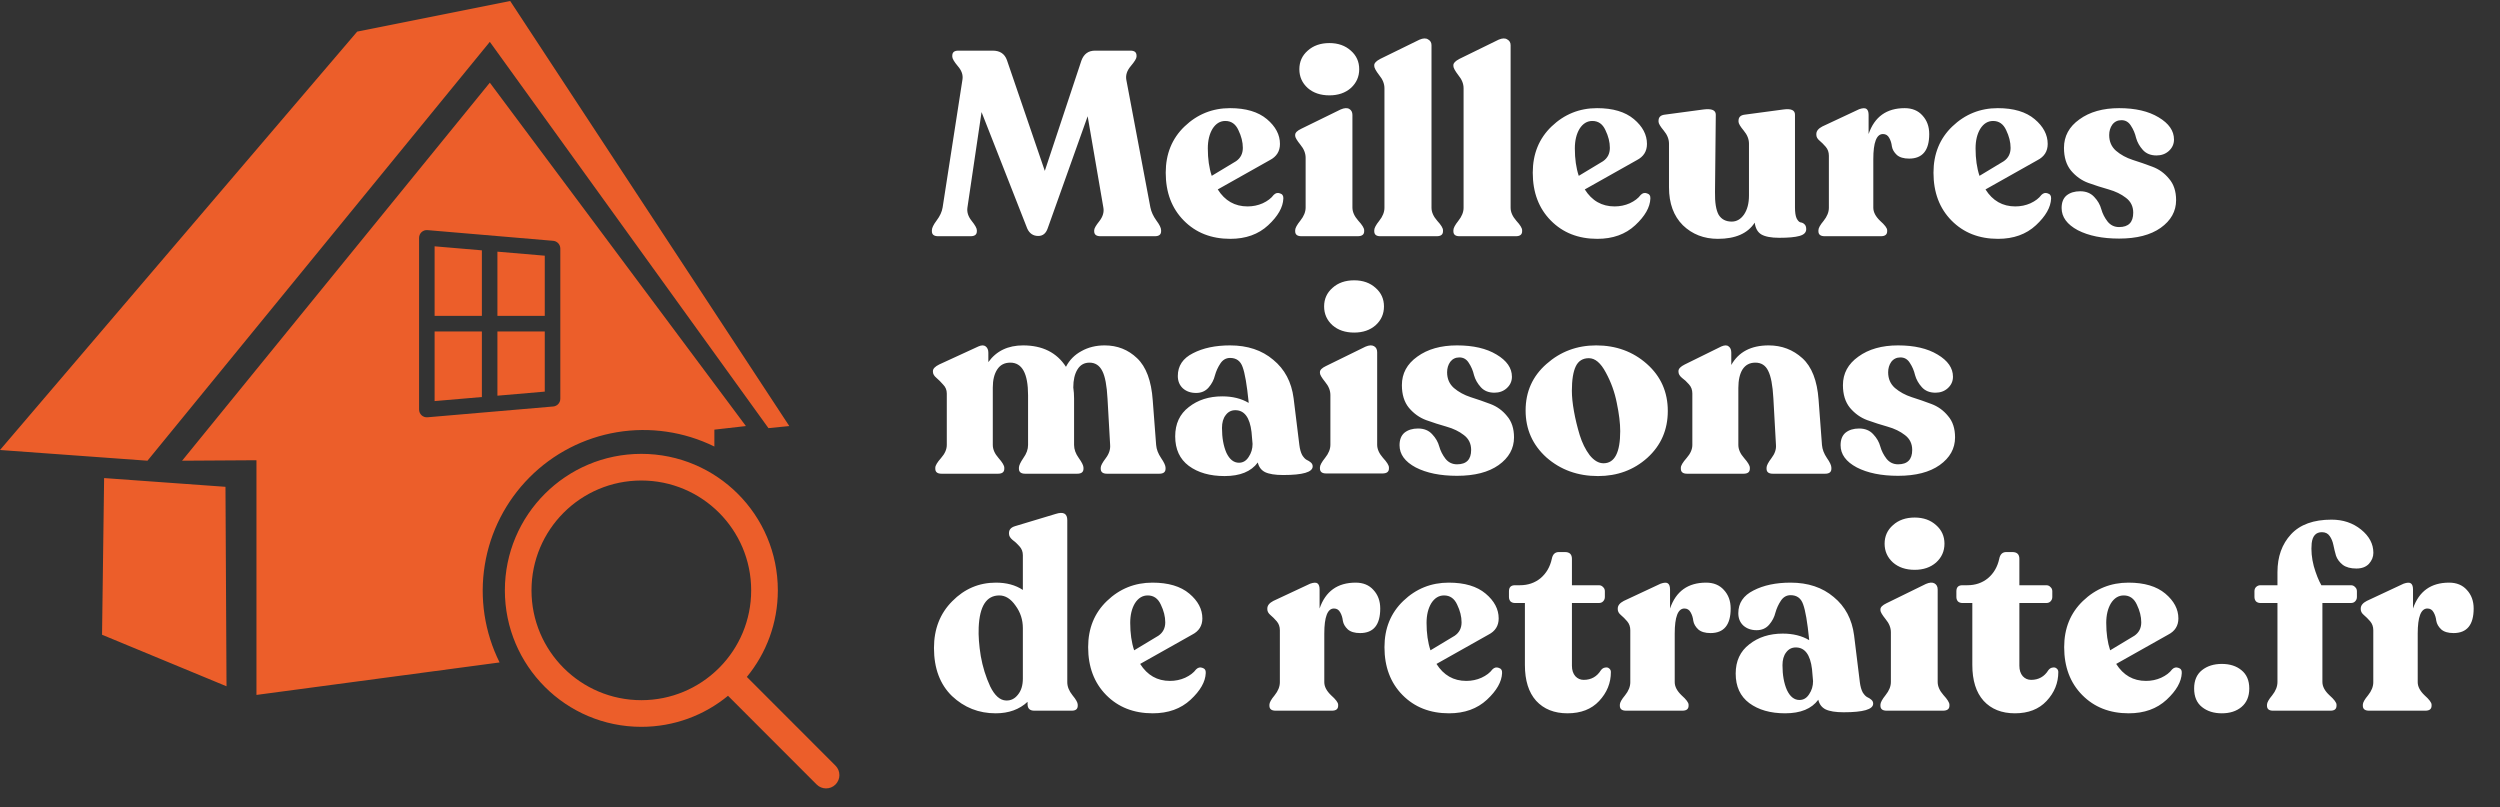 <svg width="127" height="41" viewBox="0 0 127 41" fill="none" xmlns="http://www.w3.org/2000/svg">
<rect x="0" y="0" width="127" height="41" fill="#333333" stroke="none"/>
<path fill-rule="evenodd" clip-rule="evenodd" d="M25.918 0.052L40.096 21.644L39.037 21.749L24.883 2.126L7.492 23.404L0 22.86L18.145 1.606L25.918 0.052ZM5.289 24.286L11.454 24.73L11.507 34.863L5.184 32.245L5.289 24.286ZM27 29.99C27 26.908 29.498 24.41 32.58 24.41C35.662 24.41 38.16 26.908 38.16 29.99C38.16 31.514 37.549 32.895 36.558 33.903C36.552 33.907 36.547 33.913 36.541 33.918C36.537 33.922 36.532 33.927 36.527 33.931C36.517 33.942 36.507 33.953 36.497 33.963C35.49 34.957 34.106 35.569 32.58 35.569C29.498 35.569 27 33.071 27 29.99ZM39.514 29.99C39.514 31.66 38.923 33.191 37.94 34.388L42.444 38.896C42.708 39.161 42.708 39.589 42.443 39.853C42.179 40.118 41.75 40.117 41.486 39.853L36.983 35.346C35.786 36.331 34.252 36.923 32.58 36.923C28.751 36.923 25.647 33.819 25.647 29.99C25.647 26.16 28.751 23.056 32.58 23.056C36.409 23.056 39.514 26.16 39.514 29.99ZM25.379 33.652C24.617 32.123 24.354 30.394 24.626 28.707C24.898 27.021 25.693 25.463 26.898 24.252C28.102 23.04 29.657 22.238 31.342 21.956C33.027 21.675 34.757 21.93 36.29 22.684V21.826L37.892 21.644L24.883 4.2L9.251 23.404L13.028 23.38V35.302L25.379 33.652ZM21.416 11.792C21.498 11.717 21.607 11.68 21.717 11.69L28.102 12.233C28.307 12.251 28.464 12.422 28.464 12.627V16.442V20.257C28.464 20.462 28.307 20.633 28.103 20.65L21.717 21.198C21.607 21.208 21.498 21.171 21.416 21.096C21.335 21.021 21.289 20.916 21.289 20.805V16.442V12.083C21.289 11.973 21.335 11.867 21.416 11.792ZM22.078 16.837V20.375L24.479 20.169V16.837H22.078ZM24.479 16.047H22.078V12.513L24.479 12.717V16.047ZM25.269 16.837V20.101L27.674 19.894V16.837H25.269ZM27.674 16.047H25.269V12.785L27.674 12.989V16.047Z" fill="#EC5E2A"/>
<path d="M58.44 10.54C58.484 10.761 58.586 10.982 58.745 11.203C58.904 11.416 58.984 11.58 58.984 11.695V11.748C58.984 11.916 58.878 12 58.666 12H55.904C55.691 12 55.585 11.916 55.585 11.748V11.695C55.585 11.606 55.674 11.451 55.851 11.23C56.028 11 56.094 10.77 56.05 10.54L55.253 5.906L53.222 11.602C53.133 11.858 52.974 11.987 52.744 11.987C52.487 11.987 52.301 11.863 52.186 11.615L49.863 5.693L49.146 10.54C49.111 10.77 49.181 10.995 49.358 11.217C49.535 11.438 49.624 11.597 49.624 11.695V11.748C49.624 11.916 49.518 12 49.305 12H47.659C47.446 12 47.34 11.916 47.34 11.748V11.695C47.34 11.58 47.42 11.416 47.579 11.203C47.747 10.982 47.849 10.761 47.885 10.54L48.894 4.034C48.929 3.804 48.849 3.578 48.655 3.357C48.469 3.135 48.376 2.976 48.376 2.879V2.826C48.376 2.657 48.478 2.573 48.681 2.573H50.434C50.797 2.573 51.036 2.733 51.151 3.051L53.076 8.681L54.935 3.078C55.059 2.741 55.289 2.573 55.625 2.573H57.431C57.634 2.573 57.736 2.657 57.736 2.826V2.879C57.736 2.967 57.639 3.126 57.444 3.357C57.249 3.587 57.174 3.821 57.218 4.06L58.44 10.54ZM64.703 9.902C64.8 9.805 64.906 9.778 65.022 9.823C65.145 9.858 65.203 9.946 65.194 10.088C65.176 10.531 64.92 10.982 64.424 11.442C63.928 11.903 63.287 12.133 62.499 12.133C61.534 12.133 60.746 11.823 60.136 11.203C59.525 10.584 59.219 9.774 59.219 8.774C59.219 7.818 59.538 7.034 60.175 6.424C60.822 5.804 61.592 5.494 62.486 5.494C63.291 5.494 63.915 5.68 64.358 6.052C64.8 6.424 65.022 6.844 65.022 7.313C65.022 7.685 64.849 7.959 64.504 8.136L61.862 9.623C62.224 10.199 62.729 10.486 63.375 10.486C63.65 10.486 63.906 10.433 64.145 10.327C64.393 10.212 64.579 10.07 64.703 9.902ZM62.247 6.145C61.981 6.145 61.764 6.278 61.596 6.543C61.437 6.809 61.357 7.141 61.357 7.539C61.357 8.07 61.423 8.535 61.556 8.933L62.791 8.189C63.021 8.03 63.136 7.804 63.136 7.512C63.136 7.22 63.061 6.919 62.91 6.609C62.769 6.3 62.548 6.145 62.247 6.145ZM67.534 4.844C67.083 4.844 66.716 4.72 66.432 4.472C66.149 4.215 66.007 3.897 66.007 3.516C66.007 3.135 66.149 2.821 66.432 2.573C66.716 2.317 67.083 2.188 67.534 2.188C67.977 2.188 68.34 2.317 68.623 2.573C68.906 2.821 69.048 3.135 69.048 3.516C69.048 3.897 68.906 4.215 68.623 4.472C68.34 4.72 67.977 4.844 67.534 4.844ZM66.114 12C65.901 12 65.795 11.916 65.795 11.748V11.695C65.795 11.588 65.884 11.425 66.061 11.203C66.238 10.982 66.326 10.761 66.326 10.54V8.017C66.326 7.787 66.238 7.565 66.061 7.353C65.884 7.132 65.795 6.981 65.795 6.902V6.848C65.795 6.742 65.897 6.64 66.1 6.543L68.105 5.561C68.291 5.481 68.437 5.472 68.543 5.534C68.65 5.596 68.703 5.698 68.703 5.839V10.54C68.703 10.761 68.8 10.982 68.995 11.203C69.198 11.425 69.3 11.588 69.3 11.695V11.748C69.3 11.916 69.19 12 68.968 12H66.114ZM70.118 12C69.914 12 69.812 11.916 69.812 11.748V11.695C69.812 11.588 69.896 11.429 70.065 11.217C70.242 10.995 70.33 10.774 70.33 10.553V4.485C70.33 4.255 70.242 4.034 70.065 3.821C69.896 3.6 69.812 3.445 69.812 3.357V3.304C69.812 3.206 69.91 3.104 70.104 2.998L72.109 2.016C72.295 1.936 72.441 1.932 72.547 2.002C72.662 2.064 72.72 2.162 72.72 2.294V10.553C72.72 10.774 72.817 10.995 73.012 11.217C73.207 11.429 73.304 11.588 73.304 11.695V11.748C73.304 11.916 73.198 12 72.986 12H70.118ZM74.137 12C73.933 12 73.832 11.916 73.832 11.748V11.695C73.832 11.588 73.916 11.429 74.084 11.217C74.261 10.995 74.35 10.774 74.35 10.553V4.485C74.35 4.255 74.261 4.034 74.084 3.821C73.916 3.6 73.832 3.445 73.832 3.357V3.304C73.832 3.206 73.929 3.104 74.124 2.998L76.129 2.016C76.315 1.936 76.461 1.932 76.567 2.002C76.682 2.064 76.739 2.162 76.739 2.294V10.553C76.739 10.774 76.837 10.995 77.031 11.217C77.226 11.429 77.324 11.588 77.324 11.695V11.748C77.324 11.916 77.217 12 77.005 12H74.137ZM83.348 9.902C83.445 9.805 83.552 9.778 83.666 9.823C83.79 9.858 83.848 9.946 83.839 10.088C83.821 10.531 83.565 10.982 83.069 11.442C82.573 11.903 81.932 12.133 81.144 12.133C80.179 12.133 79.391 11.823 78.781 11.203C78.17 10.584 77.864 9.774 77.864 8.774C77.864 7.818 78.183 7.034 78.82 6.424C79.467 5.804 80.237 5.494 81.131 5.494C81.936 5.494 82.56 5.68 83.003 6.052C83.445 6.424 83.666 6.844 83.666 7.313C83.666 7.685 83.494 7.959 83.149 8.136L80.507 9.623C80.87 10.199 81.374 10.486 82.02 10.486C82.295 10.486 82.551 10.433 82.79 10.327C83.038 10.212 83.224 10.07 83.348 9.902ZM80.892 6.145C80.626 6.145 80.409 6.278 80.241 6.543C80.082 6.809 80.002 7.141 80.002 7.539C80.002 8.07 80.068 8.535 80.201 8.933L81.436 8.189C81.666 8.03 81.781 7.804 81.781 7.512C81.781 7.22 81.706 6.919 81.555 6.609C81.414 6.3 81.193 6.145 80.892 6.145ZM91.185 10.54C91.185 10.778 91.211 10.96 91.264 11.084C91.326 11.208 91.393 11.279 91.464 11.296C91.543 11.305 91.61 11.336 91.663 11.389C91.725 11.442 91.756 11.526 91.756 11.642C91.756 11.81 91.641 11.925 91.41 11.987C91.189 12.049 90.849 12.08 90.388 12.08C89.972 12.08 89.667 12.022 89.472 11.907C89.286 11.792 89.175 11.593 89.14 11.31C88.786 11.858 88.162 12.133 87.268 12.133C86.56 12.133 85.967 11.903 85.489 11.442C85.02 10.973 84.785 10.332 84.785 9.517V7.3C84.785 7.07 84.697 6.848 84.52 6.636C84.343 6.424 84.254 6.273 84.254 6.185V6.132C84.254 5.954 84.356 5.853 84.559 5.826L86.538 5.561C86.954 5.508 87.162 5.596 87.162 5.826L87.122 9.756C87.113 10.287 87.175 10.672 87.308 10.911C87.45 11.141 87.671 11.257 87.972 11.257C88.22 11.257 88.428 11.137 88.596 10.898C88.764 10.65 88.848 10.327 88.848 9.929V7.3C88.848 7.07 88.76 6.848 88.582 6.636C88.406 6.424 88.317 6.273 88.317 6.185V6.132C88.317 5.954 88.419 5.853 88.622 5.826L90.601 5.561C90.99 5.508 91.185 5.596 91.185 5.826V10.54ZM96.757 5.494C97.138 5.494 97.439 5.618 97.66 5.866C97.89 6.114 98.005 6.428 98.005 6.809C98.005 7.641 97.665 8.057 96.983 8.057C96.709 8.057 96.501 7.995 96.359 7.871C96.217 7.738 96.133 7.592 96.107 7.433C96.089 7.273 96.045 7.132 95.974 7.008C95.903 6.875 95.797 6.809 95.655 6.809C95.328 6.809 95.164 7.234 95.164 8.083V10.553C95.164 10.774 95.279 10.995 95.509 11.217C95.748 11.429 95.868 11.588 95.868 11.695V11.748C95.868 11.916 95.761 12 95.549 12H92.695C92.482 12 92.376 11.916 92.376 11.748V11.695C92.376 11.588 92.464 11.429 92.641 11.217C92.818 10.995 92.907 10.774 92.907 10.553V7.911C92.907 7.734 92.854 7.583 92.748 7.459C92.641 7.335 92.535 7.229 92.429 7.141C92.323 7.052 92.27 6.955 92.27 6.848V6.809C92.27 6.658 92.371 6.53 92.575 6.424L94.447 5.547C94.624 5.485 94.748 5.481 94.819 5.534C94.89 5.587 94.925 5.689 94.925 5.839V6.809C95.226 5.932 95.837 5.494 96.757 5.494ZM103.704 9.902C103.802 9.805 103.908 9.778 104.023 9.823C104.147 9.858 104.204 9.946 104.196 10.088C104.178 10.531 103.921 10.982 103.426 11.442C102.93 11.903 102.288 12.133 101.5 12.133C100.536 12.133 99.748 11.823 99.137 11.203C98.526 10.584 98.221 9.774 98.221 8.774C98.221 7.818 98.54 7.034 99.177 6.424C99.823 5.804 100.593 5.494 101.487 5.494C102.293 5.494 102.917 5.68 103.359 6.052C103.802 6.424 104.023 6.844 104.023 7.313C104.023 7.685 103.85 7.959 103.505 8.136L100.863 9.623C101.226 10.199 101.731 10.486 102.377 10.486C102.651 10.486 102.908 10.433 103.147 10.327C103.395 10.212 103.58 10.07 103.704 9.902ZM101.248 6.145C100.983 6.145 100.766 6.278 100.598 6.543C100.438 6.809 100.359 7.141 100.359 7.539C100.359 8.07 100.425 8.535 100.558 8.933L101.792 8.189C102.023 8.03 102.138 7.804 102.138 7.512C102.138 7.22 102.062 6.919 101.912 6.609C101.77 6.3 101.549 6.145 101.248 6.145ZM107.651 12.12C106.801 12.12 106.102 11.978 105.553 11.695C105.005 11.402 104.73 11.026 104.73 10.566C104.73 10.283 104.814 10.07 104.982 9.929C105.159 9.787 105.39 9.716 105.673 9.716C105.974 9.716 106.213 9.814 106.39 10.008C106.567 10.194 106.686 10.402 106.748 10.633C106.81 10.854 106.916 11.062 107.067 11.257C107.217 11.442 107.412 11.535 107.651 11.535C108.129 11.535 108.368 11.292 108.368 10.805C108.368 10.486 108.244 10.234 107.996 10.048C107.757 9.862 107.465 9.721 107.12 9.623C106.775 9.526 106.43 9.415 106.084 9.291C105.748 9.168 105.456 8.96 105.208 8.667C104.969 8.375 104.85 7.99 104.85 7.512C104.85 6.919 105.111 6.437 105.633 6.065C106.155 5.685 106.828 5.494 107.651 5.494C108.474 5.494 109.143 5.649 109.656 5.959C110.178 6.269 110.439 6.645 110.439 7.087C110.439 7.318 110.351 7.512 110.174 7.672C110.006 7.822 109.798 7.897 109.55 7.897C109.258 7.897 109.028 7.804 108.859 7.619C108.691 7.433 108.576 7.229 108.514 7.008C108.461 6.778 108.373 6.57 108.249 6.384C108.134 6.198 107.974 6.105 107.771 6.105C107.576 6.105 107.421 6.18 107.306 6.331C107.2 6.481 107.147 6.658 107.147 6.862C107.147 7.189 107.262 7.455 107.492 7.658C107.731 7.862 108.014 8.017 108.342 8.123C108.678 8.229 109.01 8.344 109.337 8.468C109.674 8.592 109.957 8.796 110.187 9.079C110.426 9.353 110.546 9.716 110.546 10.168C110.546 10.734 110.284 11.203 109.762 11.575C109.249 11.938 108.545 12.12 107.651 12.12Z" fill="white"/>
<path d="M58.732 22.604C58.75 22.826 58.834 23.047 58.984 23.268C59.135 23.489 59.21 23.653 59.21 23.759V23.812C59.21 23.981 59.104 24.065 58.891 24.065H56.236C56.023 24.065 55.917 23.981 55.917 23.812V23.759C55.917 23.662 56.001 23.503 56.169 23.281C56.338 23.06 56.413 22.834 56.395 22.604L56.262 20.254C56.227 19.59 56.139 19.121 55.997 18.847C55.855 18.564 55.638 18.422 55.346 18.422C55.081 18.422 54.877 18.537 54.736 18.767C54.594 18.997 54.523 19.303 54.523 19.683C54.55 19.869 54.563 20.055 54.563 20.241V22.604C54.563 22.826 54.643 23.047 54.802 23.268C54.961 23.489 55.041 23.653 55.041 23.759V23.812C55.041 23.981 54.935 24.065 54.722 24.065H52.08C51.868 24.065 51.761 23.981 51.761 23.812V23.759C51.761 23.653 51.837 23.489 51.987 23.268C52.147 23.047 52.226 22.826 52.226 22.604V20.082C52.226 18.975 51.925 18.422 51.323 18.422C51.031 18.422 50.81 18.537 50.66 18.767C50.509 18.997 50.434 19.303 50.434 19.683V22.604C50.434 22.826 50.531 23.047 50.726 23.268C50.921 23.489 51.018 23.653 51.018 23.759V23.812C51.018 23.981 50.912 24.065 50.699 24.065H47.831C47.619 24.065 47.513 23.981 47.513 23.812V23.759C47.513 23.653 47.61 23.489 47.805 23.268C48 23.047 48.097 22.826 48.097 22.604V19.989C48.097 19.812 48.035 19.661 47.911 19.537C47.796 19.404 47.681 19.29 47.566 19.192C47.451 19.095 47.393 18.993 47.393 18.887V18.847C47.393 18.732 47.499 18.621 47.712 18.515L49.703 17.599C49.863 17.528 49.987 17.528 50.075 17.599C50.164 17.67 50.208 17.776 50.208 17.918V18.395C50.615 17.829 51.204 17.546 51.974 17.546C52.956 17.546 53.682 17.909 54.151 18.634C54.328 18.289 54.59 18.024 54.935 17.838C55.28 17.643 55.674 17.546 56.116 17.546C56.763 17.546 57.311 17.763 57.763 18.196C58.223 18.63 58.489 19.343 58.559 20.334L58.732 22.604ZM66.007 22.604C66.033 22.817 66.082 22.989 66.153 23.122C66.233 23.246 66.308 23.326 66.379 23.361C66.458 23.396 66.529 23.441 66.591 23.494C66.653 23.547 66.684 23.613 66.684 23.693C66.684 23.985 66.184 24.131 65.184 24.131C64.776 24.131 64.471 24.082 64.267 23.985C64.073 23.888 63.949 23.724 63.896 23.494C63.559 23.954 62.997 24.184 62.209 24.184C61.466 24.184 60.86 24.012 60.391 23.666C59.93 23.321 59.7 22.821 59.7 22.166C59.7 21.529 59.93 21.033 60.391 20.679C60.851 20.316 61.417 20.135 62.09 20.135C62.612 20.135 63.059 20.245 63.431 20.467V20.427C63.343 19.551 63.241 18.957 63.126 18.648C63.019 18.338 62.807 18.183 62.488 18.183C62.285 18.183 62.121 18.276 61.997 18.462C61.873 18.648 61.78 18.851 61.718 19.073C61.665 19.294 61.559 19.497 61.4 19.683C61.24 19.869 61.028 19.962 60.762 19.962C60.488 19.962 60.262 19.883 60.085 19.723C59.917 19.564 59.833 19.356 59.833 19.099C59.833 18.586 60.09 18.201 60.603 17.944C61.116 17.678 61.745 17.546 62.488 17.546C63.373 17.546 64.104 17.789 64.679 18.276C65.263 18.754 65.608 19.404 65.715 20.228L66.007 22.604ZM62.94 23.507C63.143 23.507 63.307 23.41 63.431 23.215C63.564 23.02 63.63 22.799 63.63 22.551L63.577 21.941C63.489 21.206 63.214 20.838 62.754 20.838C62.55 20.838 62.386 20.922 62.263 21.091C62.139 21.25 62.077 21.467 62.077 21.741C62.077 22.237 62.152 22.657 62.302 23.003C62.462 23.339 62.674 23.507 62.94 23.507ZM68.792 16.895C68.341 16.895 67.973 16.771 67.69 16.523C67.407 16.267 67.265 15.948 67.265 15.567C67.265 15.187 67.407 14.873 67.69 14.625C67.973 14.368 68.341 14.24 68.792 14.24C69.235 14.24 69.597 14.368 69.881 14.625C70.164 14.873 70.306 15.187 70.306 15.567C70.306 15.948 70.164 16.267 69.881 16.523C69.597 16.771 69.235 16.895 68.792 16.895ZM67.371 24.052C67.159 24.052 67.053 23.967 67.053 23.799V23.746C67.053 23.64 67.141 23.476 67.318 23.255C67.495 23.034 67.584 22.812 67.584 22.591V20.068C67.584 19.838 67.495 19.617 67.318 19.404C67.141 19.183 67.053 19.033 67.053 18.953V18.9C67.053 18.794 67.154 18.692 67.358 18.595L69.363 17.612C69.549 17.532 69.695 17.524 69.801 17.586C69.907 17.648 69.96 17.749 69.96 17.891V22.591C69.96 22.812 70.058 23.034 70.252 23.255C70.456 23.476 70.558 23.64 70.558 23.746V23.799C70.558 23.967 70.447 24.052 70.226 24.052H67.371ZM74.017 24.171C73.168 24.171 72.469 24.029 71.92 23.746C71.371 23.454 71.097 23.078 71.097 22.618C71.097 22.334 71.181 22.122 71.349 21.98C71.526 21.839 71.756 21.768 72.039 21.768C72.34 21.768 72.579 21.865 72.756 22.06C72.933 22.246 73.053 22.454 73.115 22.684C73.177 22.905 73.283 23.113 73.433 23.308C73.584 23.494 73.778 23.587 74.017 23.587C74.496 23.587 74.734 23.343 74.734 22.857C74.734 22.538 74.611 22.286 74.363 22.1C74.124 21.914 73.832 21.772 73.486 21.675C73.141 21.578 72.796 21.467 72.451 21.343C72.115 21.219 71.822 21.011 71.575 20.719C71.335 20.427 71.216 20.042 71.216 19.564C71.216 18.971 71.477 18.488 71.999 18.117C72.522 17.736 73.194 17.546 74.017 17.546C74.841 17.546 75.509 17.701 76.022 18.01C76.545 18.32 76.806 18.696 76.806 19.139C76.806 19.369 76.717 19.564 76.54 19.723C76.372 19.874 76.164 19.949 75.916 19.949C75.624 19.949 75.394 19.856 75.226 19.67C75.058 19.484 74.942 19.281 74.88 19.059C74.827 18.829 74.739 18.621 74.615 18.435C74.5 18.249 74.341 18.157 74.137 18.157C73.942 18.157 73.787 18.232 73.672 18.382C73.566 18.533 73.513 18.71 73.513 18.913C73.513 19.241 73.628 19.506 73.858 19.71C74.097 19.913 74.38 20.068 74.708 20.175C75.044 20.281 75.376 20.396 75.704 20.52C76.04 20.644 76.323 20.847 76.553 21.131C76.792 21.405 76.912 21.768 76.912 22.219C76.912 22.786 76.651 23.255 76.129 23.627C75.615 23.99 74.912 24.171 74.017 24.171ZM81.179 24.184C80.152 24.184 79.28 23.87 78.563 23.242C77.855 22.604 77.501 21.808 77.501 20.852C77.501 19.896 77.855 19.108 78.563 18.488C79.271 17.86 80.112 17.546 81.086 17.546C82.095 17.546 82.954 17.86 83.662 18.488C84.37 19.117 84.724 19.913 84.724 20.878C84.724 21.834 84.379 22.626 83.688 23.255C82.998 23.875 82.161 24.184 81.179 24.184ZM81.458 23.534C82.024 23.534 82.307 22.989 82.307 21.901C82.307 21.502 82.25 21.029 82.135 20.48C82.029 19.931 81.843 19.413 81.577 18.927C81.32 18.44 81.033 18.196 80.714 18.196C80.404 18.196 80.183 18.334 80.05 18.608C79.918 18.882 79.851 19.298 79.851 19.856C79.851 20.148 79.886 20.493 79.957 20.892C80.028 21.29 80.126 21.693 80.249 22.1C80.373 22.498 80.541 22.839 80.754 23.122C80.975 23.396 81.21 23.534 81.458 23.534ZM92.556 22.604C92.574 22.826 92.658 23.047 92.808 23.268C92.959 23.481 93.034 23.644 93.034 23.759V23.812C93.034 23.981 92.928 24.065 92.716 24.065H90.06C89.848 24.065 89.741 23.981 89.741 23.812V23.759C89.741 23.653 89.826 23.489 89.994 23.268C90.162 23.047 90.237 22.826 90.219 22.604L90.087 20.228C90.051 19.573 89.963 19.108 89.821 18.834C89.688 18.559 89.472 18.422 89.171 18.422C88.887 18.422 88.67 18.537 88.52 18.767C88.378 18.997 88.308 19.312 88.308 19.71V22.604C88.308 22.826 88.405 23.047 88.6 23.268C88.794 23.489 88.892 23.653 88.892 23.759V23.812C88.892 23.981 88.785 24.065 88.573 24.065H85.705C85.493 24.065 85.387 23.981 85.387 23.812V23.759C85.387 23.653 85.484 23.489 85.679 23.268C85.873 23.047 85.971 22.826 85.971 22.604V19.989C85.971 19.803 85.913 19.648 85.798 19.524C85.683 19.391 85.564 19.281 85.44 19.192C85.325 19.095 85.267 18.993 85.267 18.887V18.847C85.267 18.732 85.373 18.621 85.586 18.515L87.445 17.599C87.613 17.528 87.737 17.528 87.816 17.599C87.905 17.661 87.949 17.767 87.949 17.918V18.541C88.321 17.878 88.954 17.546 89.848 17.546C90.511 17.546 91.082 17.763 91.56 18.196C92.038 18.63 92.313 19.334 92.384 20.307L92.556 22.604ZM96.423 24.171C95.573 24.171 94.874 24.029 94.325 23.746C93.776 23.454 93.502 23.078 93.502 22.618C93.502 22.334 93.586 22.122 93.754 21.98C93.931 21.839 94.161 21.768 94.444 21.768C94.745 21.768 94.984 21.865 95.161 22.06C95.338 22.246 95.458 22.454 95.52 22.684C95.582 22.905 95.688 23.113 95.838 23.308C95.989 23.494 96.184 23.587 96.423 23.587C96.901 23.587 97.14 23.343 97.14 22.857C97.14 22.538 97.016 22.286 96.768 22.1C96.529 21.914 96.237 21.772 95.891 21.675C95.546 21.578 95.201 21.467 94.856 21.343C94.52 21.219 94.228 21.011 93.98 20.719C93.741 20.427 93.621 20.042 93.621 19.564C93.621 18.971 93.882 18.488 94.404 18.117C94.927 17.736 95.599 17.546 96.423 17.546C97.246 17.546 97.914 17.701 98.427 18.01C98.95 18.32 99.211 18.696 99.211 19.139C99.211 19.369 99.122 19.564 98.945 19.723C98.777 19.874 98.569 19.949 98.321 19.949C98.029 19.949 97.799 19.856 97.631 19.67C97.463 19.484 97.348 19.281 97.286 19.059C97.233 18.829 97.144 18.621 97.02 18.435C96.905 18.249 96.746 18.157 96.542 18.157C96.347 18.157 96.192 18.232 96.077 18.382C95.971 18.533 95.918 18.71 95.918 18.913C95.918 19.241 96.033 19.506 96.263 19.71C96.502 19.913 96.785 20.068 97.113 20.175C97.449 20.281 97.781 20.396 98.109 20.52C98.445 20.644 98.728 20.847 98.959 21.131C99.198 21.405 99.317 21.768 99.317 22.219C99.317 22.786 99.056 23.255 98.534 23.627C98.02 23.99 97.317 24.171 96.423 24.171Z" fill="white"/>
<path d="M54.218 34.656C54.218 34.877 54.306 35.099 54.483 35.32C54.66 35.532 54.749 35.692 54.749 35.798V35.851C54.749 36.019 54.647 36.103 54.443 36.103H52.545C52.315 36.103 52.2 35.993 52.2 35.771V35.652C51.784 36.041 51.244 36.236 50.58 36.236C49.721 36.236 48.982 35.944 48.362 35.36C47.752 34.767 47.446 33.952 47.446 32.917C47.446 31.952 47.756 31.16 48.376 30.54C48.995 29.912 49.734 29.598 50.593 29.598C51.133 29.598 51.589 29.721 51.961 29.969V28.203C51.961 28.026 51.903 27.876 51.788 27.752C51.673 27.619 51.553 27.509 51.429 27.42C51.315 27.323 51.257 27.221 51.257 27.115V27.075C51.257 26.907 51.359 26.792 51.562 26.73L53.633 26.106C54.023 25.982 54.218 26.088 54.218 26.424V34.656ZM51.111 35.586C51.35 35.594 51.549 35.497 51.708 35.293C51.877 35.09 51.961 34.815 51.961 34.47V31.908C51.961 31.483 51.837 31.102 51.589 30.766C51.35 30.421 51.075 30.248 50.766 30.248C50.111 30.248 49.761 30.792 49.717 31.881C49.699 32.297 49.734 32.78 49.823 33.328C49.92 33.877 50.08 34.391 50.301 34.868C50.531 35.338 50.801 35.577 51.111 35.586ZM60.761 34.005C60.859 33.908 60.965 33.882 61.08 33.926C61.204 33.961 61.261 34.05 61.252 34.191C61.235 34.634 60.978 35.085 60.482 35.546C59.987 36.006 59.345 36.236 58.557 36.236C57.593 36.236 56.805 35.926 56.194 35.307C55.583 34.687 55.278 33.877 55.278 32.877C55.278 31.921 55.596 31.138 56.234 30.527C56.88 29.907 57.65 29.598 58.544 29.598C59.349 29.598 59.974 29.783 60.416 30.155C60.859 30.527 61.08 30.947 61.08 31.416C61.08 31.788 60.907 32.063 60.562 32.24L57.92 33.727C58.283 34.302 58.787 34.59 59.434 34.59C59.708 34.59 59.965 34.537 60.204 34.43C60.452 34.315 60.637 34.174 60.761 34.005ZM58.305 30.248C58.039 30.248 57.823 30.381 57.654 30.646C57.495 30.912 57.415 31.244 57.415 31.642C57.415 32.173 57.482 32.638 57.615 33.036L58.849 32.293C59.08 32.133 59.195 31.908 59.195 31.616C59.195 31.323 59.119 31.023 58.969 30.713C58.827 30.403 58.606 30.248 58.305 30.248ZM68.868 29.598C69.248 29.598 69.549 29.721 69.77 29.969C70.001 30.217 70.116 30.531 70.116 30.912C70.116 31.744 69.775 32.16 69.093 32.16C68.819 32.16 68.611 32.098 68.469 31.974C68.328 31.841 68.243 31.695 68.217 31.536C68.199 31.377 68.155 31.235 68.084 31.111C68.013 30.978 67.907 30.912 67.766 30.912C67.438 30.912 67.274 31.337 67.274 32.187V34.656C67.274 34.877 67.389 35.099 67.62 35.32C67.859 35.532 67.978 35.692 67.978 35.798V35.851C67.978 36.019 67.872 36.103 67.659 36.103H64.805C64.592 36.103 64.486 36.019 64.486 35.851V35.798C64.486 35.692 64.575 35.532 64.752 35.32C64.929 35.099 65.017 34.877 65.017 34.656V32.014C65.017 31.837 64.964 31.686 64.858 31.562C64.752 31.439 64.645 31.332 64.539 31.244C64.433 31.155 64.38 31.058 64.38 30.952V30.912C64.38 30.761 64.482 30.633 64.685 30.527L66.557 29.651C66.734 29.589 66.858 29.584 66.929 29.637C67 29.69 67.035 29.792 67.035 29.943V30.912C67.336 30.036 67.947 29.598 68.868 29.598ZM75.815 34.005C75.912 33.908 76.018 33.882 76.133 33.926C76.257 33.961 76.315 34.05 76.306 34.191C76.288 34.634 76.032 35.085 75.536 35.546C75.04 36.006 74.398 36.236 73.611 36.236C72.646 36.236 71.858 35.926 71.247 35.307C70.637 34.687 70.331 33.877 70.331 32.877C70.331 31.921 70.65 31.138 71.287 30.527C71.933 29.907 72.703 29.598 73.597 29.598C74.403 29.598 75.027 29.783 75.469 30.155C75.912 30.527 76.133 30.947 76.133 31.416C76.133 31.788 75.961 32.063 75.615 32.24L72.973 33.727C73.336 34.302 73.841 34.59 74.487 34.59C74.761 34.59 75.018 34.537 75.257 34.43C75.505 34.315 75.691 34.174 75.815 34.005ZM73.358 30.248C73.093 30.248 72.876 30.381 72.708 30.646C72.549 30.912 72.469 31.244 72.469 31.642C72.469 32.173 72.535 32.638 72.668 33.036L73.903 32.293C74.133 32.133 74.248 31.908 74.248 31.616C74.248 31.323 74.173 31.023 74.022 30.713C73.881 30.403 73.659 30.248 73.358 30.248ZM79.629 36.236C78.956 36.236 78.425 36.024 78.035 35.599C77.655 35.174 77.465 34.568 77.465 33.78V30.633H76.96C76.871 30.633 76.796 30.607 76.734 30.553C76.681 30.491 76.655 30.416 76.655 30.328V30.036C76.655 29.832 76.756 29.73 76.96 29.73H77.212C77.619 29.73 77.969 29.611 78.261 29.372C78.553 29.124 78.743 28.796 78.832 28.389C78.876 28.159 78.996 28.044 79.191 28.044H79.496C79.735 28.044 79.854 28.159 79.854 28.389V29.73H81.222C81.31 29.73 81.381 29.761 81.434 29.823C81.496 29.876 81.527 29.947 81.527 30.036V30.328C81.527 30.416 81.496 30.491 81.434 30.553C81.381 30.607 81.31 30.633 81.222 30.633H79.854V33.82C79.854 34.041 79.912 34.218 80.027 34.351C80.142 34.475 80.284 34.537 80.452 34.537C80.832 34.537 81.124 34.373 81.328 34.045C81.39 33.966 81.461 33.921 81.54 33.913C81.62 33.895 81.687 33.908 81.74 33.952C81.802 33.997 81.833 34.059 81.833 34.138C81.833 34.696 81.633 35.187 81.235 35.612C80.846 36.028 80.31 36.236 79.629 36.236ZM86.67 29.598C87.05 29.598 87.351 29.721 87.573 29.969C87.803 30.217 87.918 30.531 87.918 30.912C87.918 31.744 87.577 32.16 86.895 32.16C86.621 32.16 86.413 32.098 86.271 31.974C86.13 31.841 86.046 31.695 86.019 31.536C86.001 31.377 85.957 31.235 85.886 31.111C85.816 30.978 85.709 30.912 85.568 30.912C85.24 30.912 85.076 31.337 85.076 32.187V34.656C85.076 34.877 85.192 35.099 85.422 35.32C85.661 35.532 85.78 35.692 85.78 35.798V35.851C85.78 36.019 85.674 36.103 85.462 36.103H82.607C82.394 36.103 82.288 36.019 82.288 35.851V35.798C82.288 35.692 82.377 35.532 82.554 35.32C82.731 35.099 82.819 34.877 82.819 34.656V32.014C82.819 31.837 82.766 31.686 82.66 31.562C82.554 31.439 82.448 31.332 82.341 31.244C82.235 31.155 82.182 31.058 82.182 30.952V30.912C82.182 30.761 82.284 30.633 82.487 30.527L84.359 29.651C84.537 29.589 84.66 29.584 84.731 29.637C84.802 29.69 84.838 29.792 84.838 29.943V30.912C85.138 30.036 85.749 29.598 86.67 29.598ZM94.48 34.656C94.507 34.868 94.555 35.041 94.626 35.174C94.706 35.298 94.781 35.377 94.852 35.413C94.931 35.448 95.002 35.492 95.064 35.546C95.126 35.599 95.157 35.665 95.157 35.745C95.157 36.037 94.657 36.183 93.657 36.183C93.25 36.183 92.944 36.134 92.741 36.037C92.546 35.94 92.422 35.776 92.369 35.546C92.032 36.006 91.47 36.236 90.683 36.236C89.939 36.236 89.333 36.063 88.864 35.718C88.403 35.373 88.173 34.873 88.173 34.218C88.173 33.581 88.403 33.085 88.864 32.731C89.324 32.368 89.891 32.187 90.563 32.187C91.085 32.187 91.532 32.297 91.904 32.519V32.479C91.816 31.602 91.714 31.009 91.599 30.7C91.493 30.39 91.28 30.235 90.962 30.235C90.758 30.235 90.594 30.328 90.47 30.514C90.346 30.7 90.253 30.903 90.191 31.124C90.138 31.346 90.032 31.549 89.873 31.735C89.713 31.921 89.501 32.014 89.236 32.014C88.961 32.014 88.735 31.934 88.558 31.775C88.39 31.616 88.306 31.408 88.306 31.151C88.306 30.637 88.563 30.253 89.076 29.996C89.59 29.73 90.218 29.598 90.962 29.598C91.847 29.598 92.577 29.841 93.152 30.328C93.736 30.806 94.082 31.456 94.188 32.279L94.48 34.656ZM91.413 35.559C91.617 35.559 91.78 35.462 91.904 35.267C92.037 35.072 92.103 34.851 92.103 34.603L92.05 33.992C91.962 33.258 91.687 32.89 91.227 32.89C91.023 32.89 90.86 32.974 90.736 33.142C90.612 33.302 90.55 33.519 90.55 33.793C90.55 34.289 90.625 34.709 90.776 35.054C90.935 35.391 91.147 35.559 91.413 35.559ZM97.265 28.947C96.814 28.947 96.446 28.823 96.163 28.575C95.88 28.319 95.738 28 95.738 27.619C95.738 27.239 95.88 26.924 96.163 26.677C96.446 26.42 96.814 26.291 97.265 26.291C97.708 26.291 98.071 26.42 98.354 26.677C98.637 26.924 98.779 27.239 98.779 27.619C98.779 28 98.637 28.319 98.354 28.575C98.071 28.823 97.708 28.947 97.265 28.947ZM95.845 36.103C95.632 36.103 95.526 36.019 95.526 35.851V35.798C95.526 35.692 95.614 35.528 95.791 35.307C95.969 35.085 96.057 34.864 96.057 34.643V32.12C96.057 31.89 95.969 31.669 95.791 31.456C95.614 31.235 95.526 31.084 95.526 31.005V30.952C95.526 30.846 95.628 30.744 95.831 30.646L97.836 29.664C98.022 29.584 98.168 29.575 98.274 29.637C98.38 29.699 98.434 29.801 98.434 29.943V34.643C98.434 34.864 98.531 35.085 98.726 35.307C98.929 35.528 99.031 35.692 99.031 35.798V35.851C99.031 36.019 98.92 36.103 98.699 36.103H95.845ZM102.358 36.236C101.685 36.236 101.154 36.024 100.765 35.599C100.384 35.174 100.194 34.568 100.194 33.78V30.633H99.689C99.601 30.633 99.525 30.607 99.463 30.553C99.41 30.491 99.384 30.416 99.384 30.328V30.036C99.384 29.832 99.486 29.73 99.689 29.73H99.942C100.349 29.73 100.698 29.611 100.99 29.372C101.282 29.124 101.473 28.796 101.561 28.389C101.606 28.159 101.725 28.044 101.92 28.044H102.225C102.464 28.044 102.584 28.159 102.584 28.389V29.73H103.951C104.04 29.73 104.11 29.761 104.164 29.823C104.226 29.876 104.257 29.947 104.257 30.036V30.328C104.257 30.416 104.226 30.491 104.164 30.553C104.11 30.607 104.04 30.633 103.951 30.633H102.584V33.82C102.584 34.041 102.641 34.218 102.756 34.351C102.871 34.475 103.013 34.537 103.181 34.537C103.562 34.537 103.854 34.373 104.057 34.045C104.119 33.966 104.19 33.921 104.27 33.913C104.349 33.895 104.416 33.908 104.469 33.952C104.531 33.997 104.562 34.059 104.562 34.138C104.562 34.696 104.363 35.187 103.964 35.612C103.575 36.028 103.039 36.236 102.358 36.236ZM110.343 34.005C110.44 33.908 110.547 33.882 110.662 33.926C110.786 33.961 110.843 34.05 110.834 34.191C110.816 34.634 110.56 35.085 110.064 35.546C109.568 36.006 108.927 36.236 108.139 36.236C107.174 36.236 106.386 35.926 105.776 35.307C105.165 34.687 104.86 33.877 104.86 32.877C104.86 31.921 105.178 31.138 105.815 30.527C106.462 29.907 107.232 29.598 108.126 29.598C108.931 29.598 109.555 29.783 109.998 30.155C110.44 30.527 110.662 30.947 110.662 31.416C110.662 31.788 110.489 32.063 110.144 32.24L107.502 33.727C107.865 34.302 108.369 34.59 109.015 34.59C109.29 34.59 109.546 34.537 109.785 34.43C110.033 34.315 110.219 34.174 110.343 34.005ZM107.887 30.248C107.621 30.248 107.404 30.381 107.236 30.646C107.077 30.912 106.997 31.244 106.997 31.642C106.997 32.173 107.064 32.638 107.196 33.036L108.431 32.293C108.661 32.133 108.776 31.908 108.776 31.616C108.776 31.323 108.701 31.023 108.551 30.713C108.409 30.403 108.188 30.248 107.887 30.248ZM113.865 35.917C113.608 36.13 113.276 36.236 112.869 36.236C112.462 36.236 112.126 36.13 111.86 35.917C111.594 35.705 111.462 35.391 111.462 34.975C111.462 34.568 111.594 34.258 111.86 34.045C112.126 33.833 112.462 33.727 112.869 33.727C113.276 33.727 113.608 33.833 113.865 34.045C114.13 34.258 114.263 34.568 114.263 34.975C114.263 35.382 114.13 35.696 113.865 35.917ZM117.952 27.035C117.651 27.035 117.478 27.221 117.434 27.593C117.398 27.964 117.434 28.354 117.54 28.761C117.655 29.159 117.783 29.482 117.925 29.73H119.425C119.514 29.73 119.585 29.761 119.638 29.823C119.7 29.876 119.731 29.947 119.731 30.036V30.328C119.731 30.416 119.7 30.491 119.638 30.553C119.585 30.607 119.514 30.633 119.425 30.633H117.978V34.643C117.978 34.873 118.098 35.099 118.337 35.32C118.576 35.532 118.695 35.692 118.695 35.798V35.851C118.695 36.019 118.593 36.103 118.39 36.103H115.469C115.265 36.103 115.163 36.019 115.163 35.851V35.798C115.163 35.692 115.252 35.532 115.429 35.32C115.606 35.099 115.695 34.873 115.695 34.643V30.633H114.832C114.743 30.633 114.668 30.607 114.606 30.553C114.553 30.491 114.526 30.416 114.526 30.328V30.036C114.526 29.947 114.553 29.876 114.606 29.823C114.668 29.761 114.743 29.73 114.832 29.73H115.695V29.066C115.695 28.279 115.925 27.637 116.385 27.141C116.845 26.645 117.531 26.398 118.443 26.398C119.027 26.398 119.527 26.566 119.943 26.902C120.359 27.239 120.567 27.633 120.567 28.084C120.567 28.288 120.492 28.473 120.342 28.642C120.191 28.801 119.979 28.881 119.704 28.881C119.412 28.881 119.182 28.819 119.014 28.695C118.846 28.562 118.731 28.407 118.669 28.23C118.616 28.044 118.571 27.863 118.536 27.686C118.5 27.509 118.438 27.358 118.35 27.234C118.261 27.101 118.129 27.035 117.952 27.035ZM124.414 29.598C124.794 29.598 125.095 29.721 125.316 29.969C125.547 30.217 125.662 30.531 125.662 30.912C125.662 31.744 125.321 32.16 124.639 32.16C124.365 32.16 124.157 32.098 124.015 31.974C123.874 31.841 123.79 31.695 123.763 31.536C123.745 31.377 123.701 31.235 123.63 31.111C123.559 30.978 123.453 30.912 123.312 30.912C122.984 30.912 122.82 31.337 122.82 32.187V34.656C122.82 34.877 122.935 35.099 123.166 35.32C123.405 35.532 123.524 35.692 123.524 35.798V35.851C123.524 36.019 123.418 36.103 123.205 36.103H120.351C120.138 36.103 120.032 36.019 120.032 35.851V35.798C120.032 35.692 120.121 35.532 120.298 35.32C120.475 35.099 120.563 34.877 120.563 34.656V32.014C120.563 31.837 120.51 31.686 120.404 31.562C120.298 31.439 120.191 31.332 120.085 31.244C119.979 31.155 119.926 31.058 119.926 30.952V30.912C119.926 30.761 120.028 30.633 120.231 30.527L122.103 29.651C122.28 29.589 122.404 29.584 122.475 29.637C122.546 29.69 122.581 29.792 122.581 29.943V30.912C122.882 30.036 123.493 29.598 124.414 29.598Z" fill="white"/>
</svg>
